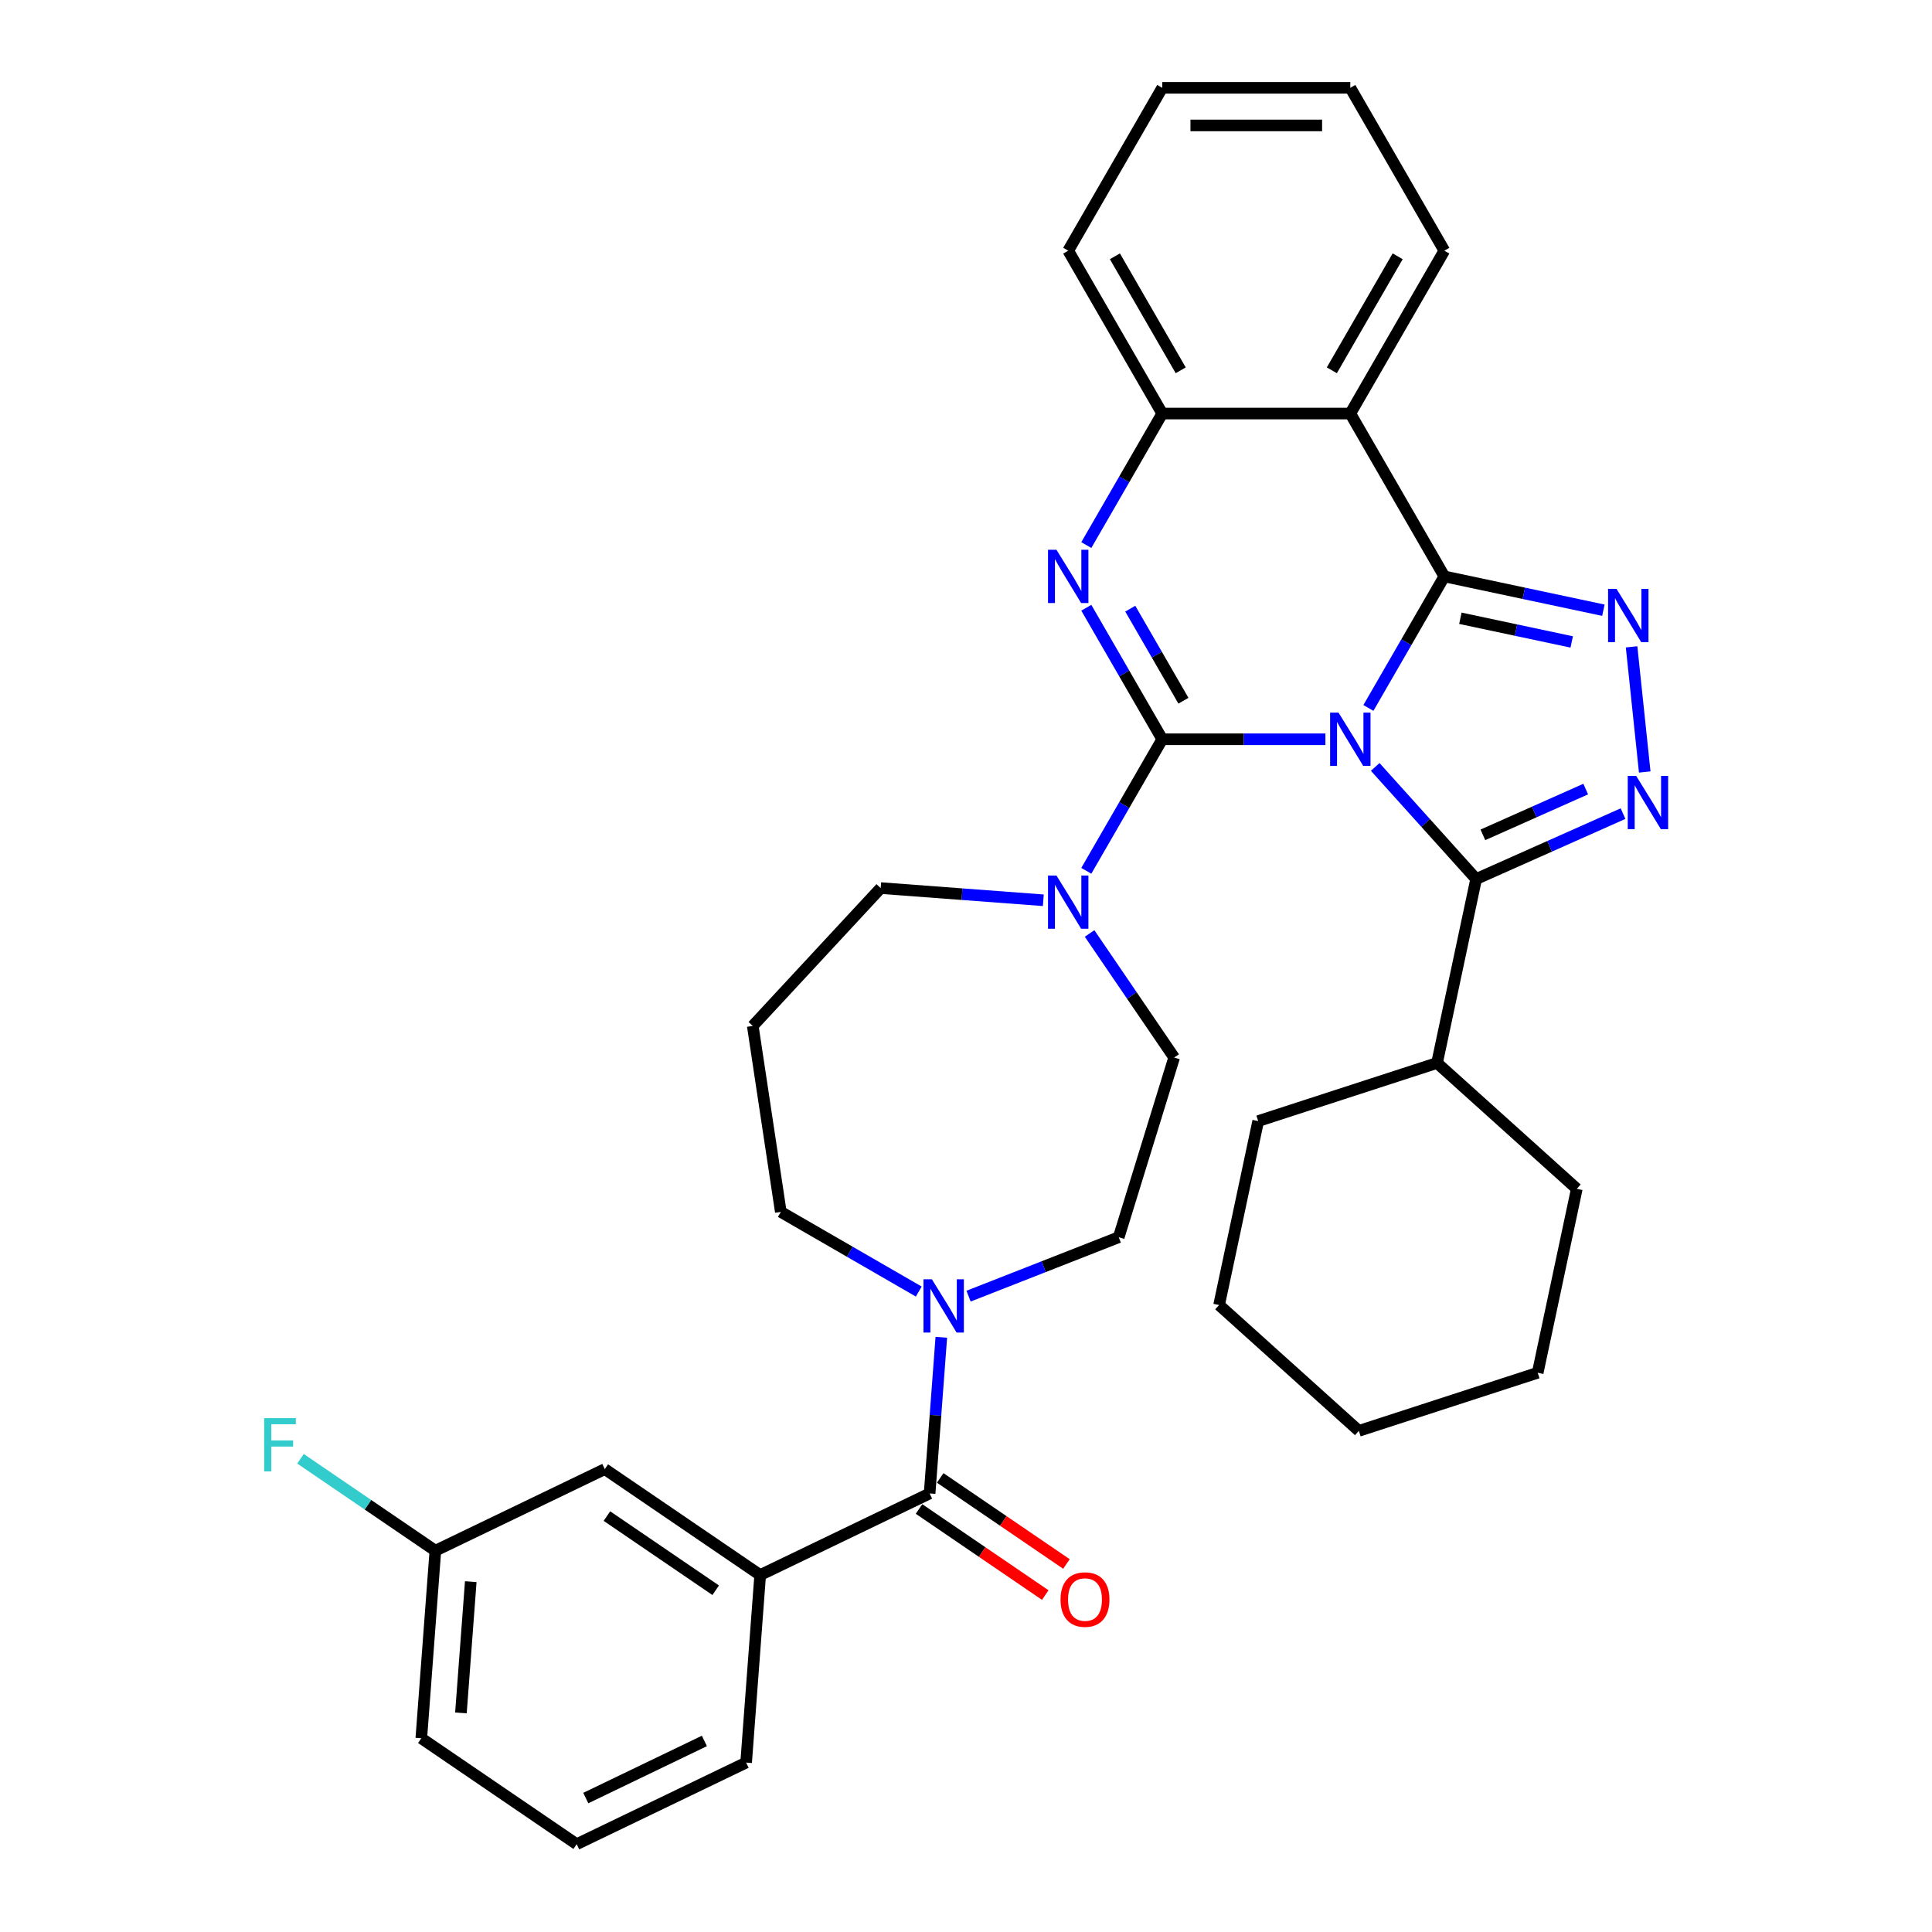 <?xml version='1.0' encoding='iso-8859-1'?>
<svg version='1.1' baseProfile='full'
              xmlns='http://www.w3.org/2000/svg'
                      xmlns:rdkit='http://www.rdkit.org/xml'
                      xmlns:xlink='http://www.w3.org/1999/xlink'
                  xml:space='preserve'
width='1000px' height='1000px' viewBox='0 0 1000 1000'>
<!-- END OF HEADER -->
<rect style='opacity:1.0;fill:#FFFFFF;stroke:none' width='1000' height='1000' x='0' y='0'> </rect>
<path class='bond-0' d='M 393.467,815.245 L 313.042,760.412' style='fill:none;fill-rule:evenodd;stroke:#000000;stroke-width:6px;stroke-linecap:butt;stroke-linejoin:miter;stroke-opacity:1' />
<path class='bond-0' d='M 370.437,823.105 L 314.139,784.722' style='fill:none;fill-rule:evenodd;stroke:#000000;stroke-width:6px;stroke-linecap:butt;stroke-linejoin:miter;stroke-opacity:1' />
<path class='bond-1' d='M 393.467,815.245 L 386.193,912.312' style='fill:none;fill-rule:evenodd;stroke:#000000;stroke-width:6px;stroke-linecap:butt;stroke-linejoin:miter;stroke-opacity:1' />
<path class='bond-2' d='M 393.467,815.245 L 481.167,773.011' style='fill:none;fill-rule:evenodd;stroke:#000000;stroke-width:6px;stroke-linecap:butt;stroke-linejoin:miter;stroke-opacity:1' />
<path class='bond-3' d='M 540.021,465.978 L 497.932,462.824' style='fill:none;fill-rule:evenodd;stroke:#0000FF;stroke-width:6px;stroke-linecap:butt;stroke-linejoin:miter;stroke-opacity:1' />
<path class='bond-3' d='M 497.932,462.824 L 455.842,459.67' style='fill:none;fill-rule:evenodd;stroke:#000000;stroke-width:6px;stroke-linecap:butt;stroke-linejoin:miter;stroke-opacity:1' />
<path class='bond-4' d='M 563.965,483.16 L 585.854,515.265' style='fill:none;fill-rule:evenodd;stroke:#0000FF;stroke-width:6px;stroke-linecap:butt;stroke-linejoin:miter;stroke-opacity:1' />
<path class='bond-4' d='M 585.854,515.265 L 607.742,547.369' style='fill:none;fill-rule:evenodd;stroke:#000000;stroke-width:6px;stroke-linecap:butt;stroke-linejoin:miter;stroke-opacity:1' />
<path class='bond-5' d='M 562.272,450.727 L 581.925,416.686' style='fill:none;fill-rule:evenodd;stroke:#0000FF;stroke-width:6px;stroke-linecap:butt;stroke-linejoin:miter;stroke-opacity:1' />
<path class='bond-5' d='M 581.925,416.686 L 601.578,382.646' style='fill:none;fill-rule:evenodd;stroke:#000000;stroke-width:6px;stroke-linecap:butt;stroke-linejoin:miter;stroke-opacity:1' />
<path class='bond-6' d='M 607.742,547.369 L 579.051,640.383' style='fill:none;fill-rule:evenodd;stroke:#000000;stroke-width:6px;stroke-linecap:butt;stroke-linejoin:miter;stroke-opacity:1' />
<path class='bond-7' d='M 579.051,640.383 L 540.19,655.635' style='fill:none;fill-rule:evenodd;stroke:#000000;stroke-width:6px;stroke-linecap:butt;stroke-linejoin:miter;stroke-opacity:1' />
<path class='bond-7' d='M 540.19,655.635 L 501.328,670.887' style='fill:none;fill-rule:evenodd;stroke:#0000FF;stroke-width:6px;stroke-linecap:butt;stroke-linejoin:miter;stroke-opacity:1' />
<path class='bond-8' d='M 475.553,668.504 L 439.848,647.89' style='fill:none;fill-rule:evenodd;stroke:#0000FF;stroke-width:6px;stroke-linecap:butt;stroke-linejoin:miter;stroke-opacity:1' />
<path class='bond-8' d='M 439.848,647.89 L 404.143,627.276' style='fill:none;fill-rule:evenodd;stroke:#000000;stroke-width:6px;stroke-linecap:butt;stroke-linejoin:miter;stroke-opacity:1' />
<path class='bond-9' d='M 487.225,692.162 L 484.196,732.586' style='fill:none;fill-rule:evenodd;stroke:#0000FF;stroke-width:6px;stroke-linecap:butt;stroke-linejoin:miter;stroke-opacity:1' />
<path class='bond-9' d='M 484.196,732.586 L 481.167,773.011' style='fill:none;fill-rule:evenodd;stroke:#000000;stroke-width:6px;stroke-linecap:butt;stroke-linejoin:miter;stroke-opacity:1' />
<path class='bond-10' d='M 475.683,781.054 L 508.352,803.327' style='fill:none;fill-rule:evenodd;stroke:#000000;stroke-width:6px;stroke-linecap:butt;stroke-linejoin:miter;stroke-opacity:1' />
<path class='bond-10' d='M 508.352,803.327 L 541.021,825.6' style='fill:none;fill-rule:evenodd;stroke:#FF0000;stroke-width:6px;stroke-linecap:butt;stroke-linejoin:miter;stroke-opacity:1' />
<path class='bond-10' d='M 486.65,764.969 L 519.319,787.242' style='fill:none;fill-rule:evenodd;stroke:#000000;stroke-width:6px;stroke-linecap:butt;stroke-linejoin:miter;stroke-opacity:1' />
<path class='bond-10' d='M 519.319,787.242 L 551.987,809.515' style='fill:none;fill-rule:evenodd;stroke:#FF0000;stroke-width:6px;stroke-linecap:butt;stroke-linejoin:miter;stroke-opacity:1' />
<path class='bond-11' d='M 313.042,760.412 L 225.343,802.646' style='fill:none;fill-rule:evenodd;stroke:#000000;stroke-width:6px;stroke-linecap:butt;stroke-linejoin:miter;stroke-opacity:1' />
<path class='bond-12' d='M 225.343,802.646 L 190.445,778.853' style='fill:none;fill-rule:evenodd;stroke:#000000;stroke-width:6px;stroke-linecap:butt;stroke-linejoin:miter;stroke-opacity:1' />
<path class='bond-12' d='M 190.445,778.853 L 155.547,755.06' style='fill:none;fill-rule:evenodd;stroke:#33CCCC;stroke-width:6px;stroke-linecap:butt;stroke-linejoin:miter;stroke-opacity:1' />
<path class='bond-13' d='M 225.343,802.646 L 218.069,899.713' style='fill:none;fill-rule:evenodd;stroke:#000000;stroke-width:6px;stroke-linecap:butt;stroke-linejoin:miter;stroke-opacity:1' />
<path class='bond-13' d='M 243.665,818.661 L 238.573,886.607' style='fill:none;fill-rule:evenodd;stroke:#000000;stroke-width:6px;stroke-linecap:butt;stroke-linejoin:miter;stroke-opacity:1' />
<path class='bond-14' d='M 455.842,459.67 L 389.635,531.024' style='fill:none;fill-rule:evenodd;stroke:#000000;stroke-width:6px;stroke-linecap:butt;stroke-linejoin:miter;stroke-opacity:1' />
<path class='bond-15' d='M 562.272,282.131 L 581.925,248.091' style='fill:none;fill-rule:evenodd;stroke:#0000FF;stroke-width:6px;stroke-linecap:butt;stroke-linejoin:miter;stroke-opacity:1' />
<path class='bond-15' d='M 581.925,248.091 L 601.578,214.05' style='fill:none;fill-rule:evenodd;stroke:#000000;stroke-width:6px;stroke-linecap:butt;stroke-linejoin:miter;stroke-opacity:1' />
<path class='bond-16' d='M 562.272,314.565 L 581.925,348.605' style='fill:none;fill-rule:evenodd;stroke:#0000FF;stroke-width:6px;stroke-linecap:butt;stroke-linejoin:miter;stroke-opacity:1' />
<path class='bond-16' d='M 581.925,348.605 L 601.578,382.646' style='fill:none;fill-rule:evenodd;stroke:#000000;stroke-width:6px;stroke-linecap:butt;stroke-linejoin:miter;stroke-opacity:1' />
<path class='bond-16' d='M 585.027,315.043 L 598.785,338.871' style='fill:none;fill-rule:evenodd;stroke:#0000FF;stroke-width:6px;stroke-linecap:butt;stroke-linejoin:miter;stroke-opacity:1' />
<path class='bond-16' d='M 598.785,338.871 L 612.542,362.7' style='fill:none;fill-rule:evenodd;stroke:#000000;stroke-width:6px;stroke-linecap:butt;stroke-linejoin:miter;stroke-opacity:1' />
<path class='bond-17' d='M 601.578,382.646 L 643.804,382.646' style='fill:none;fill-rule:evenodd;stroke:#000000;stroke-width:6px;stroke-linecap:butt;stroke-linejoin:miter;stroke-opacity:1' />
<path class='bond-17' d='M 643.804,382.646 L 686.029,382.646' style='fill:none;fill-rule:evenodd;stroke:#0000FF;stroke-width:6px;stroke-linecap:butt;stroke-linejoin:miter;stroke-opacity:1' />
<path class='bond-18' d='M 708.28,366.429 L 727.933,332.389' style='fill:none;fill-rule:evenodd;stroke:#0000FF;stroke-width:6px;stroke-linecap:butt;stroke-linejoin:miter;stroke-opacity:1' />
<path class='bond-18' d='M 727.933,332.389 L 747.587,298.348' style='fill:none;fill-rule:evenodd;stroke:#000000;stroke-width:6px;stroke-linecap:butt;stroke-linejoin:miter;stroke-opacity:1' />
<path class='bond-19' d='M 711.805,396.959 L 737.927,425.971' style='fill:none;fill-rule:evenodd;stroke:#0000FF;stroke-width:6px;stroke-linecap:butt;stroke-linejoin:miter;stroke-opacity:1' />
<path class='bond-19' d='M 737.927,425.971 L 764.049,454.983' style='fill:none;fill-rule:evenodd;stroke:#000000;stroke-width:6px;stroke-linecap:butt;stroke-linejoin:miter;stroke-opacity:1' />
<path class='bond-20' d='M 747.587,298.348 L 698.917,214.05' style='fill:none;fill-rule:evenodd;stroke:#000000;stroke-width:6px;stroke-linecap:butt;stroke-linejoin:miter;stroke-opacity:1' />
<path class='bond-21' d='M 747.587,298.348 L 788.749,307.097' style='fill:none;fill-rule:evenodd;stroke:#000000;stroke-width:6px;stroke-linecap:butt;stroke-linejoin:miter;stroke-opacity:1' />
<path class='bond-21' d='M 788.749,307.097 L 829.911,315.847' style='fill:none;fill-rule:evenodd;stroke:#0000FF;stroke-width:6px;stroke-linecap:butt;stroke-linejoin:miter;stroke-opacity:1' />
<path class='bond-21' d='M 755.888,320.015 L 784.701,326.14' style='fill:none;fill-rule:evenodd;stroke:#000000;stroke-width:6px;stroke-linecap:butt;stroke-linejoin:miter;stroke-opacity:1' />
<path class='bond-21' d='M 784.701,326.14 L 813.514,332.264' style='fill:none;fill-rule:evenodd;stroke:#0000FF;stroke-width:6px;stroke-linecap:butt;stroke-linejoin:miter;stroke-opacity:1' />
<path class='bond-22' d='M 601.578,214.05 L 552.909,129.752' style='fill:none;fill-rule:evenodd;stroke:#000000;stroke-width:6px;stroke-linecap:butt;stroke-linejoin:miter;stroke-opacity:1' />
<path class='bond-22' d='M 611.138,191.672 L 577.069,132.663' style='fill:none;fill-rule:evenodd;stroke:#000000;stroke-width:6px;stroke-linecap:butt;stroke-linejoin:miter;stroke-opacity:1' />
<path class='bond-23' d='M 601.578,214.05 L 698.917,214.05' style='fill:none;fill-rule:evenodd;stroke:#000000;stroke-width:6px;stroke-linecap:butt;stroke-linejoin:miter;stroke-opacity:1' />
<path class='bond-24' d='M 698.917,214.05 L 747.587,129.752' style='fill:none;fill-rule:evenodd;stroke:#000000;stroke-width:6px;stroke-linecap:butt;stroke-linejoin:miter;stroke-opacity:1' />
<path class='bond-24' d='M 689.358,191.672 L 723.427,132.663' style='fill:none;fill-rule:evenodd;stroke:#000000;stroke-width:6px;stroke-linecap:butt;stroke-linejoin:miter;stroke-opacity:1' />
<path class='bond-25' d='M 844.503,334.803 L 851.311,399.582' style='fill:none;fill-rule:evenodd;stroke:#0000FF;stroke-width:6px;stroke-linecap:butt;stroke-linejoin:miter;stroke-opacity:1' />
<path class='bond-26' d='M 764.049,454.983 L 802.067,438.056' style='fill:none;fill-rule:evenodd;stroke:#000000;stroke-width:6px;stroke-linecap:butt;stroke-linejoin:miter;stroke-opacity:1' />
<path class='bond-26' d='M 802.067,438.056 L 840.085,421.129' style='fill:none;fill-rule:evenodd;stroke:#0000FF;stroke-width:6px;stroke-linecap:butt;stroke-linejoin:miter;stroke-opacity:1' />
<path class='bond-26' d='M 767.537,432.12 L 794.149,420.271' style='fill:none;fill-rule:evenodd;stroke:#000000;stroke-width:6px;stroke-linecap:butt;stroke-linejoin:miter;stroke-opacity:1' />
<path class='bond-26' d='M 794.149,420.271 L 820.762,408.423' style='fill:none;fill-rule:evenodd;stroke:#0000FF;stroke-width:6px;stroke-linecap:butt;stroke-linejoin:miter;stroke-opacity:1' />
<path class='bond-27' d='M 764.049,454.983 L 743.812,550.194' style='fill:none;fill-rule:evenodd;stroke:#000000;stroke-width:6px;stroke-linecap:butt;stroke-linejoin:miter;stroke-opacity:1' />
<path class='bond-28' d='M 795.911,710.538 L 703.336,740.618' style='fill:none;fill-rule:evenodd;stroke:#000000;stroke-width:6px;stroke-linecap:butt;stroke-linejoin:miter;stroke-opacity:1' />
<path class='bond-29' d='M 795.911,710.538 L 816.148,615.327' style='fill:none;fill-rule:evenodd;stroke:#000000;stroke-width:6px;stroke-linecap:butt;stroke-linejoin:miter;stroke-opacity:1' />
<path class='bond-30' d='M 703.336,740.618 L 630.999,675.485' style='fill:none;fill-rule:evenodd;stroke:#000000;stroke-width:6px;stroke-linecap:butt;stroke-linejoin:miter;stroke-opacity:1' />
<path class='bond-31' d='M 630.999,675.485 L 651.237,580.274' style='fill:none;fill-rule:evenodd;stroke:#000000;stroke-width:6px;stroke-linecap:butt;stroke-linejoin:miter;stroke-opacity:1' />
<path class='bond-32' d='M 747.587,129.752 L 698.917,45.455' style='fill:none;fill-rule:evenodd;stroke:#000000;stroke-width:6px;stroke-linecap:butt;stroke-linejoin:miter;stroke-opacity:1' />
<path class='bond-33' d='M 698.917,45.455 L 601.578,45.455' style='fill:none;fill-rule:evenodd;stroke:#000000;stroke-width:6px;stroke-linecap:butt;stroke-linejoin:miter;stroke-opacity:1' />
<path class='bond-33' d='M 684.316,64.922 L 616.179,64.922' style='fill:none;fill-rule:evenodd;stroke:#000000;stroke-width:6px;stroke-linecap:butt;stroke-linejoin:miter;stroke-opacity:1' />
<path class='bond-34' d='M 601.578,45.455 L 552.909,129.752' style='fill:none;fill-rule:evenodd;stroke:#000000;stroke-width:6px;stroke-linecap:butt;stroke-linejoin:miter;stroke-opacity:1' />
<path class='bond-35' d='M 651.237,580.274 L 743.812,550.194' style='fill:none;fill-rule:evenodd;stroke:#000000;stroke-width:6px;stroke-linecap:butt;stroke-linejoin:miter;stroke-opacity:1' />
<path class='bond-36' d='M 743.812,550.194 L 816.148,615.327' style='fill:none;fill-rule:evenodd;stroke:#000000;stroke-width:6px;stroke-linecap:butt;stroke-linejoin:miter;stroke-opacity:1' />
<path class='bond-37' d='M 389.635,531.024 L 404.143,627.276' style='fill:none;fill-rule:evenodd;stroke:#000000;stroke-width:6px;stroke-linecap:butt;stroke-linejoin:miter;stroke-opacity:1' />
<path class='bond-38' d='M 386.193,912.312 L 298.494,954.545' style='fill:none;fill-rule:evenodd;stroke:#000000;stroke-width:6px;stroke-linecap:butt;stroke-linejoin:miter;stroke-opacity:1' />
<path class='bond-38' d='M 364.592,901.107 L 303.202,930.671' style='fill:none;fill-rule:evenodd;stroke:#000000;stroke-width:6px;stroke-linecap:butt;stroke-linejoin:miter;stroke-opacity:1' />
<path class='bond-39' d='M 298.494,954.545 L 218.069,899.713' style='fill:none;fill-rule:evenodd;stroke:#000000;stroke-width:6px;stroke-linecap:butt;stroke-linejoin:miter;stroke-opacity:1' />
<path  class='atom-1' d='M 546.816 453.161
L 555.849 467.761
Q 556.744 469.202, 558.185 471.811
Q 559.625 474.419, 559.703 474.575
L 559.703 453.161
L 563.363 453.161
L 563.363 480.727
L 559.586 480.727
L 549.891 464.763
Q 548.762 462.894, 547.555 460.753
Q 546.387 458.612, 546.037 457.95
L 546.037 480.727
L 542.455 480.727
L 542.455 453.161
L 546.816 453.161
' fill='#0000FF'/>
<path  class='atom-4' d='M 482.347 662.162
L 491.38 676.763
Q 492.276 678.203, 493.716 680.812
Q 495.157 683.421, 495.235 683.576
L 495.235 662.162
L 498.895 662.162
L 498.895 689.728
L 495.118 689.728
L 485.423 673.765
Q 484.294 671.896, 483.087 669.754
Q 481.919 667.613, 481.569 666.951
L 481.569 689.728
L 477.986 689.728
L 477.986 662.162
L 482.347 662.162
' fill='#0000FF'/>
<path  class='atom-6' d='M 548.938 827.922
Q 548.938 821.303, 552.208 817.604
Q 555.479 813.905, 561.592 813.905
Q 567.704 813.905, 570.975 817.604
Q 574.246 821.303, 574.246 827.922
Q 574.246 834.619, 570.936 838.435
Q 567.627 842.212, 561.592 842.212
Q 555.518 842.212, 552.208 838.435
Q 548.938 834.658, 548.938 827.922
M 561.592 839.097
Q 565.797 839.097, 568.055 836.293
Q 570.352 833.451, 570.352 827.922
Q 570.352 822.51, 568.055 819.785
Q 565.797 817.02, 561.592 817.02
Q 557.387 817.02, 555.089 819.746
Q 552.831 822.471, 552.831 827.922
Q 552.831 833.49, 555.089 836.293
Q 557.387 839.097, 561.592 839.097
' fill='#FF0000'/>
<path  class='atom-9' d='M 136.722 734.03
L 153.114 734.03
L 153.114 737.184
L 140.421 737.184
L 140.421 745.555
L 151.712 745.555
L 151.712 748.748
L 140.421 748.748
L 140.421 761.596
L 136.722 761.596
L 136.722 734.03
' fill='#33CCCC'/>
<path  class='atom-11' d='M 546.816 284.565
L 555.849 299.166
Q 556.744 300.606, 558.185 303.215
Q 559.625 305.824, 559.703 305.979
L 559.703 284.565
L 563.363 284.565
L 563.363 312.131
L 559.586 312.131
L 549.891 296.168
Q 548.762 294.299, 547.555 292.157
Q 546.387 290.016, 546.037 289.354
L 546.037 312.131
L 542.455 312.131
L 542.455 284.565
L 546.816 284.565
' fill='#0000FF'/>
<path  class='atom-13' d='M 692.824 368.863
L 701.857 383.464
Q 702.752 384.904, 704.193 387.513
Q 705.634 390.122, 705.711 390.277
L 705.711 368.863
L 709.371 368.863
L 709.371 396.429
L 705.595 396.429
L 695.9 380.466
Q 694.771 378.597, 693.564 376.455
Q 692.395 374.314, 692.045 373.652
L 692.045 396.429
L 688.463 396.429
L 688.463 368.863
L 692.824 368.863
' fill='#0000FF'/>
<path  class='atom-17' d='M 836.705 304.803
L 845.738 319.404
Q 846.633 320.844, 848.074 323.453
Q 849.515 326.062, 849.592 326.217
L 849.592 304.803
L 853.252 304.803
L 853.252 332.369
L 849.476 332.369
L 839.781 316.406
Q 838.652 314.537, 837.445 312.395
Q 836.276 310.254, 835.926 309.592
L 835.926 332.369
L 832.344 332.369
L 832.344 304.803
L 836.705 304.803
' fill='#0000FF'/>
<path  class='atom-19' d='M 846.879 401.608
L 855.912 416.209
Q 856.808 417.65, 858.249 420.258
Q 859.689 422.867, 859.767 423.023
L 859.767 401.608
L 863.427 401.608
L 863.427 429.175
L 859.65 429.175
L 849.955 413.211
Q 848.826 411.342, 847.619 409.201
Q 846.451 407.059, 846.101 406.397
L 846.101 429.175
L 842.519 429.175
L 842.519 401.608
L 846.879 401.608
' fill='#0000FF'/>
</svg>

